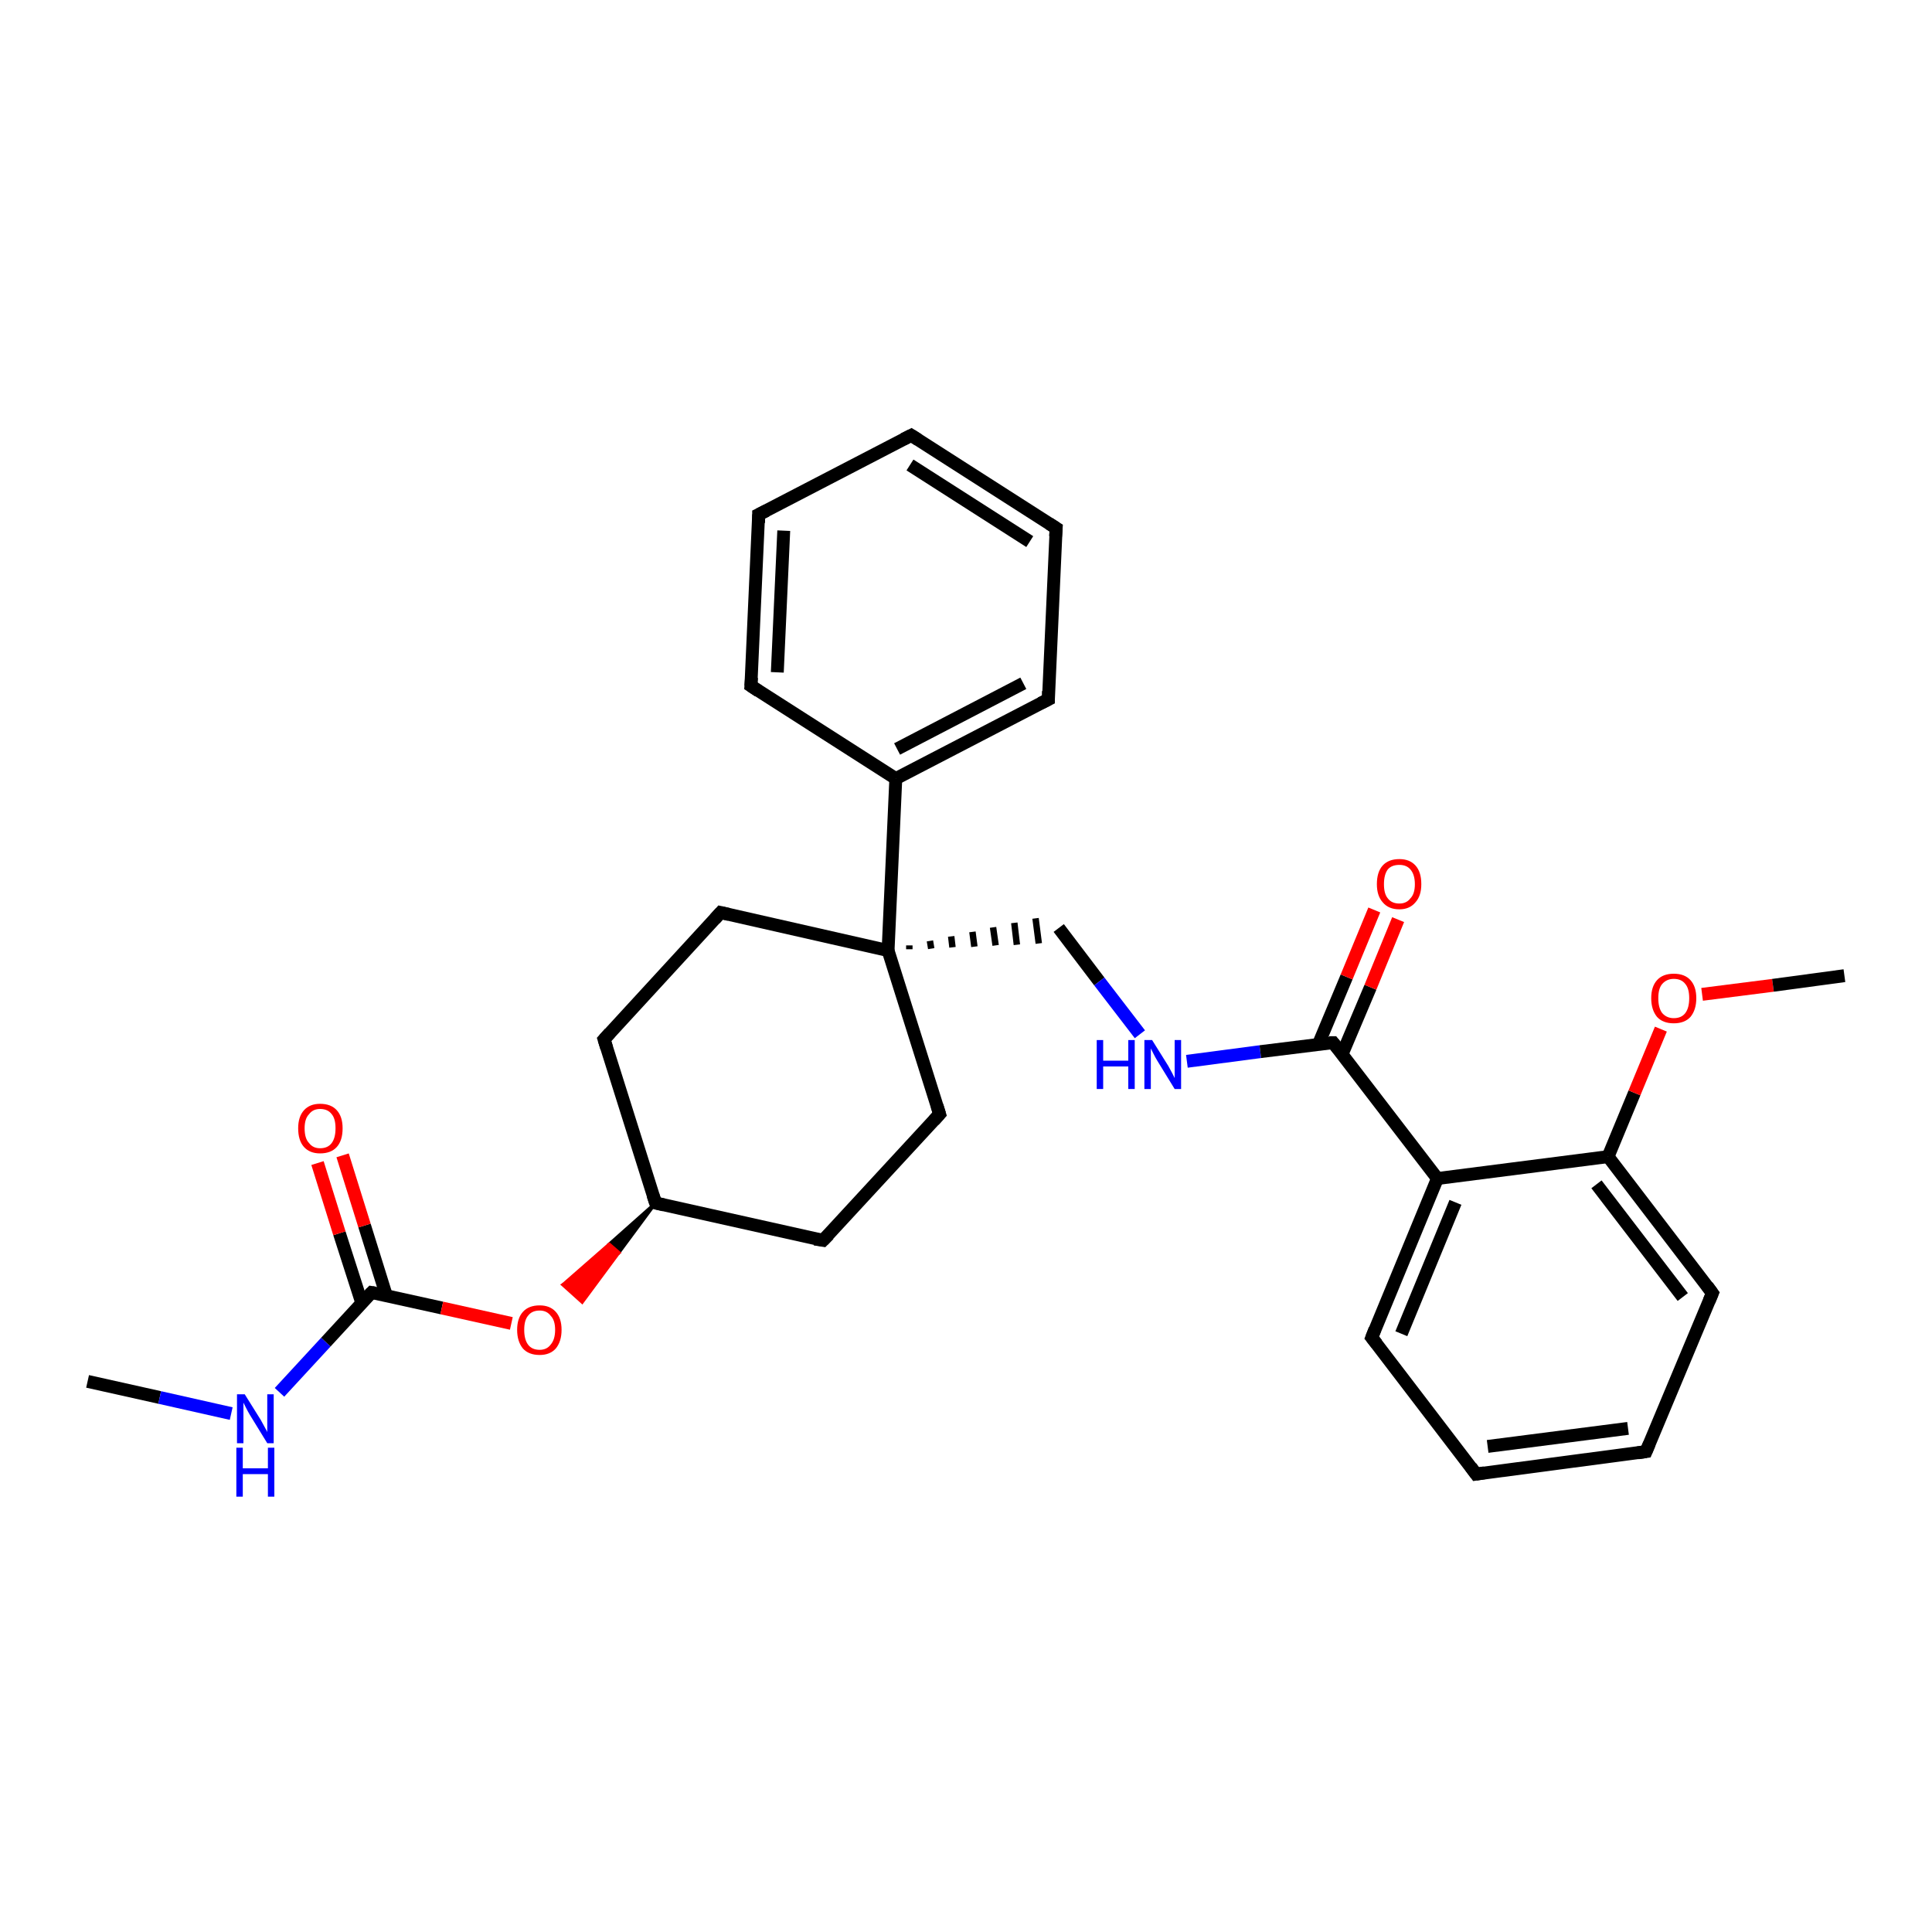 <?xml version='1.0' encoding='iso-8859-1'?>
<svg version='1.1' baseProfile='full'
              xmlns='http://www.w3.org/2000/svg'
                      xmlns:rdkit='http://www.rdkit.org/xml'
                      xmlns:xlink='http://www.w3.org/1999/xlink'
                  xml:space='preserve'
width='300px' height='300px' viewBox='0 0 300 300'>
<!-- END OF HEADER -->
<rect style='opacity:1.0;fill:#FFFFFF;stroke:none' width='300.0' height='300.0' x='0.0' y='0.0'> </rect>
<path class='bond-0 atom-0 atom-1' d='M 13.6,214.5 L 24.8,217.0' style='fill:none;fill-rule:evenodd;stroke:#000000;stroke-width:2.0px;stroke-linecap:butt;stroke-linejoin:miter;stroke-opacity:1' />
<path class='bond-0 atom-0 atom-1' d='M 24.8,217.0 L 35.9,219.5' style='fill:none;fill-rule:evenodd;stroke:#0000FF;stroke-width:2.0px;stroke-linecap:butt;stroke-linejoin:miter;stroke-opacity:1' />
<path class='bond-1 atom-1 atom-2' d='M 43.4,216.2 L 50.6,208.4' style='fill:none;fill-rule:evenodd;stroke:#0000FF;stroke-width:2.0px;stroke-linecap:butt;stroke-linejoin:miter;stroke-opacity:1' />
<path class='bond-1 atom-1 atom-2' d='M 50.6,208.4 L 57.7,200.7' style='fill:none;fill-rule:evenodd;stroke:#000000;stroke-width:2.0px;stroke-linecap:butt;stroke-linejoin:miter;stroke-opacity:1' />
<path class='bond-2 atom-2 atom-3' d='M 60.0,201.2 L 56.6,190.3' style='fill:none;fill-rule:evenodd;stroke:#000000;stroke-width:2.0px;stroke-linecap:butt;stroke-linejoin:miter;stroke-opacity:1' />
<path class='bond-2 atom-2 atom-3' d='M 56.6,190.3 L 53.2,179.4' style='fill:none;fill-rule:evenodd;stroke:#FF0000;stroke-width:2.0px;stroke-linecap:butt;stroke-linejoin:miter;stroke-opacity:1' />
<path class='bond-2 atom-2 atom-3' d='M 56.2,202.4 L 52.7,191.5' style='fill:none;fill-rule:evenodd;stroke:#000000;stroke-width:2.0px;stroke-linecap:butt;stroke-linejoin:miter;stroke-opacity:1' />
<path class='bond-2 atom-2 atom-3' d='M 52.7,191.5 L 49.3,180.6' style='fill:none;fill-rule:evenodd;stroke:#FF0000;stroke-width:2.0px;stroke-linecap:butt;stroke-linejoin:miter;stroke-opacity:1' />
<path class='bond-3 atom-2 atom-4' d='M 57.7,200.7 L 68.6,203.1' style='fill:none;fill-rule:evenodd;stroke:#000000;stroke-width:2.0px;stroke-linecap:butt;stroke-linejoin:miter;stroke-opacity:1' />
<path class='bond-3 atom-2 atom-4' d='M 68.6,203.1 L 79.4,205.5' style='fill:none;fill-rule:evenodd;stroke:#FF0000;stroke-width:2.0px;stroke-linecap:butt;stroke-linejoin:miter;stroke-opacity:1' />
<path class='bond-4 atom-5 atom-4' d='M 101.8,186.8 L 96.1,194.5 L 94.6,193.2 Z' style='fill:#000000;fill-rule:evenodd;fill-opacity:1;stroke:#000000;stroke-width:0.5px;stroke-linecap:butt;stroke-linejoin:miter;stroke-opacity:1;' />
<path class='bond-4 atom-5 atom-4' d='M 96.1,194.5 L 87.4,199.5 L 90.4,202.2 Z' style='fill:#FF0000;fill-rule:evenodd;fill-opacity:1;stroke:#FF0000;stroke-width:0.5px;stroke-linecap:butt;stroke-linejoin:miter;stroke-opacity:1;' />
<path class='bond-4 atom-5 atom-4' d='M 96.1,194.5 L 94.6,193.2 L 87.4,199.5 Z' style='fill:#FF0000;fill-rule:evenodd;fill-opacity:1;stroke:#FF0000;stroke-width:0.5px;stroke-linecap:butt;stroke-linejoin:miter;stroke-opacity:1;' />
<path class='bond-5 atom-5 atom-6' d='M 101.8,186.8 L 93.8,161.4' style='fill:none;fill-rule:evenodd;stroke:#000000;stroke-width:2.0px;stroke-linecap:butt;stroke-linejoin:miter;stroke-opacity:1' />
<path class='bond-6 atom-6 atom-7' d='M 93.8,161.4 L 111.9,141.7' style='fill:none;fill-rule:evenodd;stroke:#000000;stroke-width:2.0px;stroke-linecap:butt;stroke-linejoin:miter;stroke-opacity:1' />
<path class='bond-7 atom-7 atom-8' d='M 111.9,141.7 L 137.9,147.6' style='fill:none;fill-rule:evenodd;stroke:#000000;stroke-width:2.0px;stroke-linecap:butt;stroke-linejoin:miter;stroke-opacity:1' />
<path class='bond-8 atom-8 atom-9' d='M 141.2,147.4 L 141.2,146.8' style='fill:none;fill-rule:evenodd;stroke:#000000;stroke-width:1.0px;stroke-linecap:butt;stroke-linejoin:miter;stroke-opacity:1' />
<path class='bond-8 atom-8 atom-9' d='M 144.6,147.3 L 144.4,146.1' style='fill:none;fill-rule:evenodd;stroke:#000000;stroke-width:1.0px;stroke-linecap:butt;stroke-linejoin:miter;stroke-opacity:1' />
<path class='bond-8 atom-8 atom-9' d='M 147.9,147.1 L 147.7,145.4' style='fill:none;fill-rule:evenodd;stroke:#000000;stroke-width:1.0px;stroke-linecap:butt;stroke-linejoin:miter;stroke-opacity:1' />
<path class='bond-8 atom-8 atom-9' d='M 151.3,147.0 L 151.0,144.7' style='fill:none;fill-rule:evenodd;stroke:#000000;stroke-width:1.0px;stroke-linecap:butt;stroke-linejoin:miter;stroke-opacity:1' />
<path class='bond-8 atom-8 atom-9' d='M 154.6,146.8 L 154.2,144.0' style='fill:none;fill-rule:evenodd;stroke:#000000;stroke-width:1.0px;stroke-linecap:butt;stroke-linejoin:miter;stroke-opacity:1' />
<path class='bond-8 atom-8 atom-9' d='M 157.9,146.7 L 157.5,143.3' style='fill:none;fill-rule:evenodd;stroke:#000000;stroke-width:1.0px;stroke-linecap:butt;stroke-linejoin:miter;stroke-opacity:1' />
<path class='bond-8 atom-8 atom-9' d='M 161.3,146.5 L 160.8,142.6' style='fill:none;fill-rule:evenodd;stroke:#000000;stroke-width:1.0px;stroke-linecap:butt;stroke-linejoin:miter;stroke-opacity:1' />
<path class='bond-9 atom-9 atom-10' d='M 164.4,144.1 L 170.7,152.4' style='fill:none;fill-rule:evenodd;stroke:#000000;stroke-width:2.0px;stroke-linecap:butt;stroke-linejoin:miter;stroke-opacity:1' />
<path class='bond-9 atom-9 atom-10' d='M 170.7,152.4 L 177.0,160.6' style='fill:none;fill-rule:evenodd;stroke:#0000FF;stroke-width:2.0px;stroke-linecap:butt;stroke-linejoin:miter;stroke-opacity:1' />
<path class='bond-10 atom-10 atom-11' d='M 184.3,164.8 L 195.7,163.3' style='fill:none;fill-rule:evenodd;stroke:#0000FF;stroke-width:2.0px;stroke-linecap:butt;stroke-linejoin:miter;stroke-opacity:1' />
<path class='bond-10 atom-10 atom-11' d='M 195.7,163.3 L 207.0,161.9' style='fill:none;fill-rule:evenodd;stroke:#000000;stroke-width:2.0px;stroke-linecap:butt;stroke-linejoin:miter;stroke-opacity:1' />
<path class='bond-11 atom-11 atom-12' d='M 208.4,163.7 L 212.8,153.3' style='fill:none;fill-rule:evenodd;stroke:#000000;stroke-width:2.0px;stroke-linecap:butt;stroke-linejoin:miter;stroke-opacity:1' />
<path class='bond-11 atom-11 atom-12' d='M 212.8,153.3 L 217.1,142.8' style='fill:none;fill-rule:evenodd;stroke:#FF0000;stroke-width:2.0px;stroke-linecap:butt;stroke-linejoin:miter;stroke-opacity:1' />
<path class='bond-11 atom-11 atom-12' d='M 204.7,162.2 L 209.1,151.7' style='fill:none;fill-rule:evenodd;stroke:#000000;stroke-width:2.0px;stroke-linecap:butt;stroke-linejoin:miter;stroke-opacity:1' />
<path class='bond-11 atom-11 atom-12' d='M 209.1,151.7 L 213.4,141.3' style='fill:none;fill-rule:evenodd;stroke:#FF0000;stroke-width:2.0px;stroke-linecap:butt;stroke-linejoin:miter;stroke-opacity:1' />
<path class='bond-12 atom-11 atom-13' d='M 207.0,161.9 L 223.2,183.0' style='fill:none;fill-rule:evenodd;stroke:#000000;stroke-width:2.0px;stroke-linecap:butt;stroke-linejoin:miter;stroke-opacity:1' />
<path class='bond-13 atom-13 atom-14' d='M 223.2,183.0 L 213.0,207.7' style='fill:none;fill-rule:evenodd;stroke:#000000;stroke-width:2.0px;stroke-linecap:butt;stroke-linejoin:miter;stroke-opacity:1' />
<path class='bond-13 atom-13 atom-14' d='M 226.0,186.7 L 217.6,207.1' style='fill:none;fill-rule:evenodd;stroke:#000000;stroke-width:2.0px;stroke-linecap:butt;stroke-linejoin:miter;stroke-opacity:1' />
<path class='bond-14 atom-14 atom-15' d='M 213.0,207.7 L 229.2,228.9' style='fill:none;fill-rule:evenodd;stroke:#000000;stroke-width:2.0px;stroke-linecap:butt;stroke-linejoin:miter;stroke-opacity:1' />
<path class='bond-15 atom-15 atom-16' d='M 229.2,228.9 L 255.6,225.4' style='fill:none;fill-rule:evenodd;stroke:#000000;stroke-width:2.0px;stroke-linecap:butt;stroke-linejoin:miter;stroke-opacity:1' />
<path class='bond-15 atom-15 atom-16' d='M 231.0,224.6 L 252.8,221.8' style='fill:none;fill-rule:evenodd;stroke:#000000;stroke-width:2.0px;stroke-linecap:butt;stroke-linejoin:miter;stroke-opacity:1' />
<path class='bond-16 atom-16 atom-17' d='M 255.6,225.4 L 265.9,200.8' style='fill:none;fill-rule:evenodd;stroke:#000000;stroke-width:2.0px;stroke-linecap:butt;stroke-linejoin:miter;stroke-opacity:1' />
<path class='bond-17 atom-17 atom-18' d='M 265.9,200.8 L 249.7,179.6' style='fill:none;fill-rule:evenodd;stroke:#000000;stroke-width:2.0px;stroke-linecap:butt;stroke-linejoin:miter;stroke-opacity:1' />
<path class='bond-17 atom-17 atom-18' d='M 261.3,201.4 L 247.9,183.9' style='fill:none;fill-rule:evenodd;stroke:#000000;stroke-width:2.0px;stroke-linecap:butt;stroke-linejoin:miter;stroke-opacity:1' />
<path class='bond-18 atom-18 atom-19' d='M 249.7,179.6 L 253.8,169.7' style='fill:none;fill-rule:evenodd;stroke:#000000;stroke-width:2.0px;stroke-linecap:butt;stroke-linejoin:miter;stroke-opacity:1' />
<path class='bond-18 atom-18 atom-19' d='M 253.8,169.7 L 257.9,159.8' style='fill:none;fill-rule:evenodd;stroke:#FF0000;stroke-width:2.0px;stroke-linecap:butt;stroke-linejoin:miter;stroke-opacity:1' />
<path class='bond-19 atom-19 atom-20' d='M 264.3,154.4 L 275.3,153.0' style='fill:none;fill-rule:evenodd;stroke:#FF0000;stroke-width:2.0px;stroke-linecap:butt;stroke-linejoin:miter;stroke-opacity:1' />
<path class='bond-19 atom-19 atom-20' d='M 275.3,153.0 L 286.4,151.5' style='fill:none;fill-rule:evenodd;stroke:#000000;stroke-width:2.0px;stroke-linecap:butt;stroke-linejoin:miter;stroke-opacity:1' />
<path class='bond-20 atom-8 atom-21' d='M 137.9,147.6 L 145.9,173.0' style='fill:none;fill-rule:evenodd;stroke:#000000;stroke-width:2.0px;stroke-linecap:butt;stroke-linejoin:miter;stroke-opacity:1' />
<path class='bond-21 atom-21 atom-22' d='M 145.9,173.0 L 127.8,192.6' style='fill:none;fill-rule:evenodd;stroke:#000000;stroke-width:2.0px;stroke-linecap:butt;stroke-linejoin:miter;stroke-opacity:1' />
<path class='bond-22 atom-8 atom-23' d='M 137.9,147.6 L 139.1,120.9' style='fill:none;fill-rule:evenodd;stroke:#000000;stroke-width:2.0px;stroke-linecap:butt;stroke-linejoin:miter;stroke-opacity:1' />
<path class='bond-23 atom-23 atom-24' d='M 139.1,120.9 L 162.8,108.6' style='fill:none;fill-rule:evenodd;stroke:#000000;stroke-width:2.0px;stroke-linecap:butt;stroke-linejoin:miter;stroke-opacity:1' />
<path class='bond-23 atom-23 atom-24' d='M 139.3,116.3 L 158.9,106.1' style='fill:none;fill-rule:evenodd;stroke:#000000;stroke-width:2.0px;stroke-linecap:butt;stroke-linejoin:miter;stroke-opacity:1' />
<path class='bond-24 atom-24 atom-25' d='M 162.8,108.6 L 164.0,82.0' style='fill:none;fill-rule:evenodd;stroke:#000000;stroke-width:2.0px;stroke-linecap:butt;stroke-linejoin:miter;stroke-opacity:1' />
<path class='bond-25 atom-25 atom-26' d='M 164.0,82.0 L 141.5,67.6' style='fill:none;fill-rule:evenodd;stroke:#000000;stroke-width:2.0px;stroke-linecap:butt;stroke-linejoin:miter;stroke-opacity:1' />
<path class='bond-25 atom-25 atom-26' d='M 159.9,84.1 L 141.3,72.2' style='fill:none;fill-rule:evenodd;stroke:#000000;stroke-width:2.0px;stroke-linecap:butt;stroke-linejoin:miter;stroke-opacity:1' />
<path class='bond-26 atom-26 atom-27' d='M 141.5,67.6 L 117.8,79.9' style='fill:none;fill-rule:evenodd;stroke:#000000;stroke-width:2.0px;stroke-linecap:butt;stroke-linejoin:miter;stroke-opacity:1' />
<path class='bond-27 atom-27 atom-28' d='M 117.8,79.9 L 116.6,106.5' style='fill:none;fill-rule:evenodd;stroke:#000000;stroke-width:2.0px;stroke-linecap:butt;stroke-linejoin:miter;stroke-opacity:1' />
<path class='bond-27 atom-27 atom-28' d='M 121.7,82.4 L 120.7,104.4' style='fill:none;fill-rule:evenodd;stroke:#000000;stroke-width:2.0px;stroke-linecap:butt;stroke-linejoin:miter;stroke-opacity:1' />
<path class='bond-28 atom-22 atom-5' d='M 127.8,192.6 L 101.8,186.8' style='fill:none;fill-rule:evenodd;stroke:#000000;stroke-width:2.0px;stroke-linecap:butt;stroke-linejoin:miter;stroke-opacity:1' />
<path class='bond-29 atom-28 atom-23' d='M 116.6,106.5 L 139.1,120.9' style='fill:none;fill-rule:evenodd;stroke:#000000;stroke-width:2.0px;stroke-linecap:butt;stroke-linejoin:miter;stroke-opacity:1' />
<path class='bond-30 atom-18 atom-13' d='M 249.7,179.6 L 223.2,183.0' style='fill:none;fill-rule:evenodd;stroke:#000000;stroke-width:2.0px;stroke-linecap:butt;stroke-linejoin:miter;stroke-opacity:1' />
<path d='M 57.4,201.0 L 57.7,200.7 L 58.3,200.8' style='fill:none;stroke:#000000;stroke-width:2.0px;stroke-linecap:butt;stroke-linejoin:miter;stroke-opacity:1;' />
<path d='M 101.4,185.6 L 101.8,186.8 L 103.1,187.1' style='fill:none;stroke:#000000;stroke-width:2.0px;stroke-linecap:butt;stroke-linejoin:miter;stroke-opacity:1;' />
<path d='M 94.2,162.7 L 93.8,161.4 L 94.7,160.4' style='fill:none;stroke:#000000;stroke-width:2.0px;stroke-linecap:butt;stroke-linejoin:miter;stroke-opacity:1;' />
<path d='M 111.0,142.7 L 111.9,141.7 L 113.2,142.0' style='fill:none;stroke:#000000;stroke-width:2.0px;stroke-linecap:butt;stroke-linejoin:miter;stroke-opacity:1;' />
<path d='M 206.4,161.9 L 207.0,161.9 L 207.8,162.9' style='fill:none;stroke:#000000;stroke-width:2.0px;stroke-linecap:butt;stroke-linejoin:miter;stroke-opacity:1;' />
<path d='M 213.5,206.4 L 213.0,207.7 L 213.8,208.7' style='fill:none;stroke:#000000;stroke-width:2.0px;stroke-linecap:butt;stroke-linejoin:miter;stroke-opacity:1;' />
<path d='M 228.4,227.8 L 229.2,228.9 L 230.5,228.7' style='fill:none;stroke:#000000;stroke-width:2.0px;stroke-linecap:butt;stroke-linejoin:miter;stroke-opacity:1;' />
<path d='M 254.3,225.6 L 255.6,225.4 L 256.1,224.2' style='fill:none;stroke:#000000;stroke-width:2.0px;stroke-linecap:butt;stroke-linejoin:miter;stroke-opacity:1;' />
<path d='M 265.4,202.0 L 265.9,200.8 L 265.1,199.7' style='fill:none;stroke:#000000;stroke-width:2.0px;stroke-linecap:butt;stroke-linejoin:miter;stroke-opacity:1;' />
<path d='M 145.5,171.7 L 145.9,173.0 L 145.0,174.0' style='fill:none;stroke:#000000;stroke-width:2.0px;stroke-linecap:butt;stroke-linejoin:miter;stroke-opacity:1;' />
<path d='M 128.7,191.7 L 127.8,192.6 L 126.5,192.4' style='fill:none;stroke:#000000;stroke-width:2.0px;stroke-linecap:butt;stroke-linejoin:miter;stroke-opacity:1;' />
<path d='M 161.6,109.2 L 162.8,108.6 L 162.8,107.3' style='fill:none;stroke:#000000;stroke-width:2.0px;stroke-linecap:butt;stroke-linejoin:miter;stroke-opacity:1;' />
<path d='M 163.9,83.3 L 164.0,82.0 L 162.9,81.3' style='fill:none;stroke:#000000;stroke-width:2.0px;stroke-linecap:butt;stroke-linejoin:miter;stroke-opacity:1;' />
<path d='M 142.6,68.3 L 141.5,67.6 L 140.3,68.2' style='fill:none;stroke:#000000;stroke-width:2.0px;stroke-linecap:butt;stroke-linejoin:miter;stroke-opacity:1;' />
<path d='M 119.0,79.3 L 117.8,79.9 L 117.8,81.2' style='fill:none;stroke:#000000;stroke-width:2.0px;stroke-linecap:butt;stroke-linejoin:miter;stroke-opacity:1;' />
<path d='M 116.7,105.2 L 116.6,106.5 L 117.8,107.3' style='fill:none;stroke:#000000;stroke-width:2.0px;stroke-linecap:butt;stroke-linejoin:miter;stroke-opacity:1;' />
<path class='atom-1' d='M 38.0 216.5
L 40.5 220.5
Q 40.7 220.9, 41.1 221.6
Q 41.5 222.3, 41.5 222.4
L 41.5 216.5
L 42.5 216.5
L 42.5 224.1
L 41.5 224.1
L 38.8 219.7
Q 38.5 219.2, 38.2 218.6
Q 37.9 218.0, 37.8 217.8
L 37.8 224.1
L 36.8 224.1
L 36.8 216.5
L 38.0 216.5
' fill='#0000FF'/>
<path class='atom-1' d='M 36.7 224.8
L 37.7 224.8
L 37.7 228.0
L 41.6 228.0
L 41.6 224.8
L 42.6 224.8
L 42.6 232.4
L 41.6 232.4
L 41.6 228.9
L 37.7 228.9
L 37.7 232.4
L 36.7 232.4
L 36.7 224.8
' fill='#0000FF'/>
<path class='atom-3' d='M 46.3 175.2
Q 46.3 173.4, 47.2 172.4
Q 48.1 171.4, 49.7 171.4
Q 51.4 171.4, 52.3 172.4
Q 53.2 173.4, 53.2 175.2
Q 53.2 177.1, 52.3 178.1
Q 51.4 179.1, 49.7 179.1
Q 48.1 179.1, 47.2 178.1
Q 46.3 177.1, 46.3 175.2
M 49.7 178.3
Q 50.9 178.3, 51.5 177.5
Q 52.1 176.7, 52.1 175.2
Q 52.1 173.7, 51.5 173.0
Q 50.9 172.2, 49.7 172.2
Q 48.6 172.2, 48.0 173.0
Q 47.3 173.7, 47.3 175.2
Q 47.3 176.8, 48.0 177.5
Q 48.6 178.3, 49.7 178.3
' fill='#FF0000'/>
<path class='atom-4' d='M 80.3 206.5
Q 80.3 204.7, 81.2 203.7
Q 82.1 202.7, 83.8 202.7
Q 85.4 202.7, 86.3 203.7
Q 87.2 204.7, 87.2 206.5
Q 87.2 208.3, 86.3 209.4
Q 85.4 210.4, 83.8 210.4
Q 82.1 210.4, 81.2 209.4
Q 80.3 208.3, 80.3 206.5
M 83.8 209.6
Q 84.9 209.6, 85.5 208.8
Q 86.2 208.0, 86.2 206.5
Q 86.2 205.0, 85.5 204.3
Q 84.9 203.5, 83.8 203.5
Q 82.6 203.5, 82.0 204.3
Q 81.4 205.0, 81.4 206.5
Q 81.4 208.0, 82.0 208.8
Q 82.6 209.6, 83.8 209.6
' fill='#FF0000'/>
<path class='atom-10' d='M 170.3 161.5
L 171.3 161.5
L 171.3 164.7
L 175.2 164.7
L 175.2 161.5
L 176.2 161.5
L 176.2 169.1
L 175.2 169.1
L 175.2 165.6
L 171.3 165.6
L 171.3 169.1
L 170.3 169.1
L 170.3 161.5
' fill='#0000FF'/>
<path class='atom-10' d='M 178.9 161.5
L 181.4 165.5
Q 181.6 165.9, 182.0 166.6
Q 182.4 167.4, 182.4 167.4
L 182.4 161.5
L 183.4 161.5
L 183.4 169.1
L 182.4 169.1
L 179.7 164.7
Q 179.4 164.2, 179.1 163.6
Q 178.8 163.0, 178.7 162.8
L 178.7 169.1
L 177.7 169.1
L 177.7 161.5
L 178.9 161.5
' fill='#0000FF'/>
<path class='atom-12' d='M 213.8 137.3
Q 213.8 135.4, 214.7 134.4
Q 215.6 133.4, 217.3 133.4
Q 218.9 133.4, 219.8 134.4
Q 220.7 135.4, 220.7 137.3
Q 220.7 139.1, 219.8 140.1
Q 218.9 141.2, 217.3 141.2
Q 215.6 141.2, 214.7 140.1
Q 213.8 139.1, 213.8 137.3
M 217.3 140.3
Q 218.4 140.3, 219.0 139.5
Q 219.7 138.8, 219.7 137.3
Q 219.7 135.8, 219.0 135.0
Q 218.4 134.3, 217.3 134.3
Q 216.1 134.3, 215.5 135.0
Q 214.9 135.8, 214.9 137.3
Q 214.9 138.8, 215.5 139.5
Q 216.1 140.3, 217.3 140.3
' fill='#FF0000'/>
<path class='atom-19' d='M 256.4 155.0
Q 256.4 153.2, 257.3 152.2
Q 258.2 151.2, 259.9 151.2
Q 261.6 151.2, 262.5 152.2
Q 263.4 153.2, 263.4 155.0
Q 263.4 156.8, 262.5 157.9
Q 261.6 158.9, 259.9 158.9
Q 258.2 158.9, 257.3 157.9
Q 256.4 156.8, 256.4 155.0
M 259.9 158.1
Q 261.1 158.1, 261.7 157.3
Q 262.3 156.5, 262.3 155.0
Q 262.3 153.5, 261.7 152.8
Q 261.1 152.0, 259.9 152.0
Q 258.8 152.0, 258.1 152.8
Q 257.5 153.5, 257.5 155.0
Q 257.5 156.5, 258.1 157.3
Q 258.8 158.1, 259.9 158.1
' fill='#FF0000'/>
</svg>
